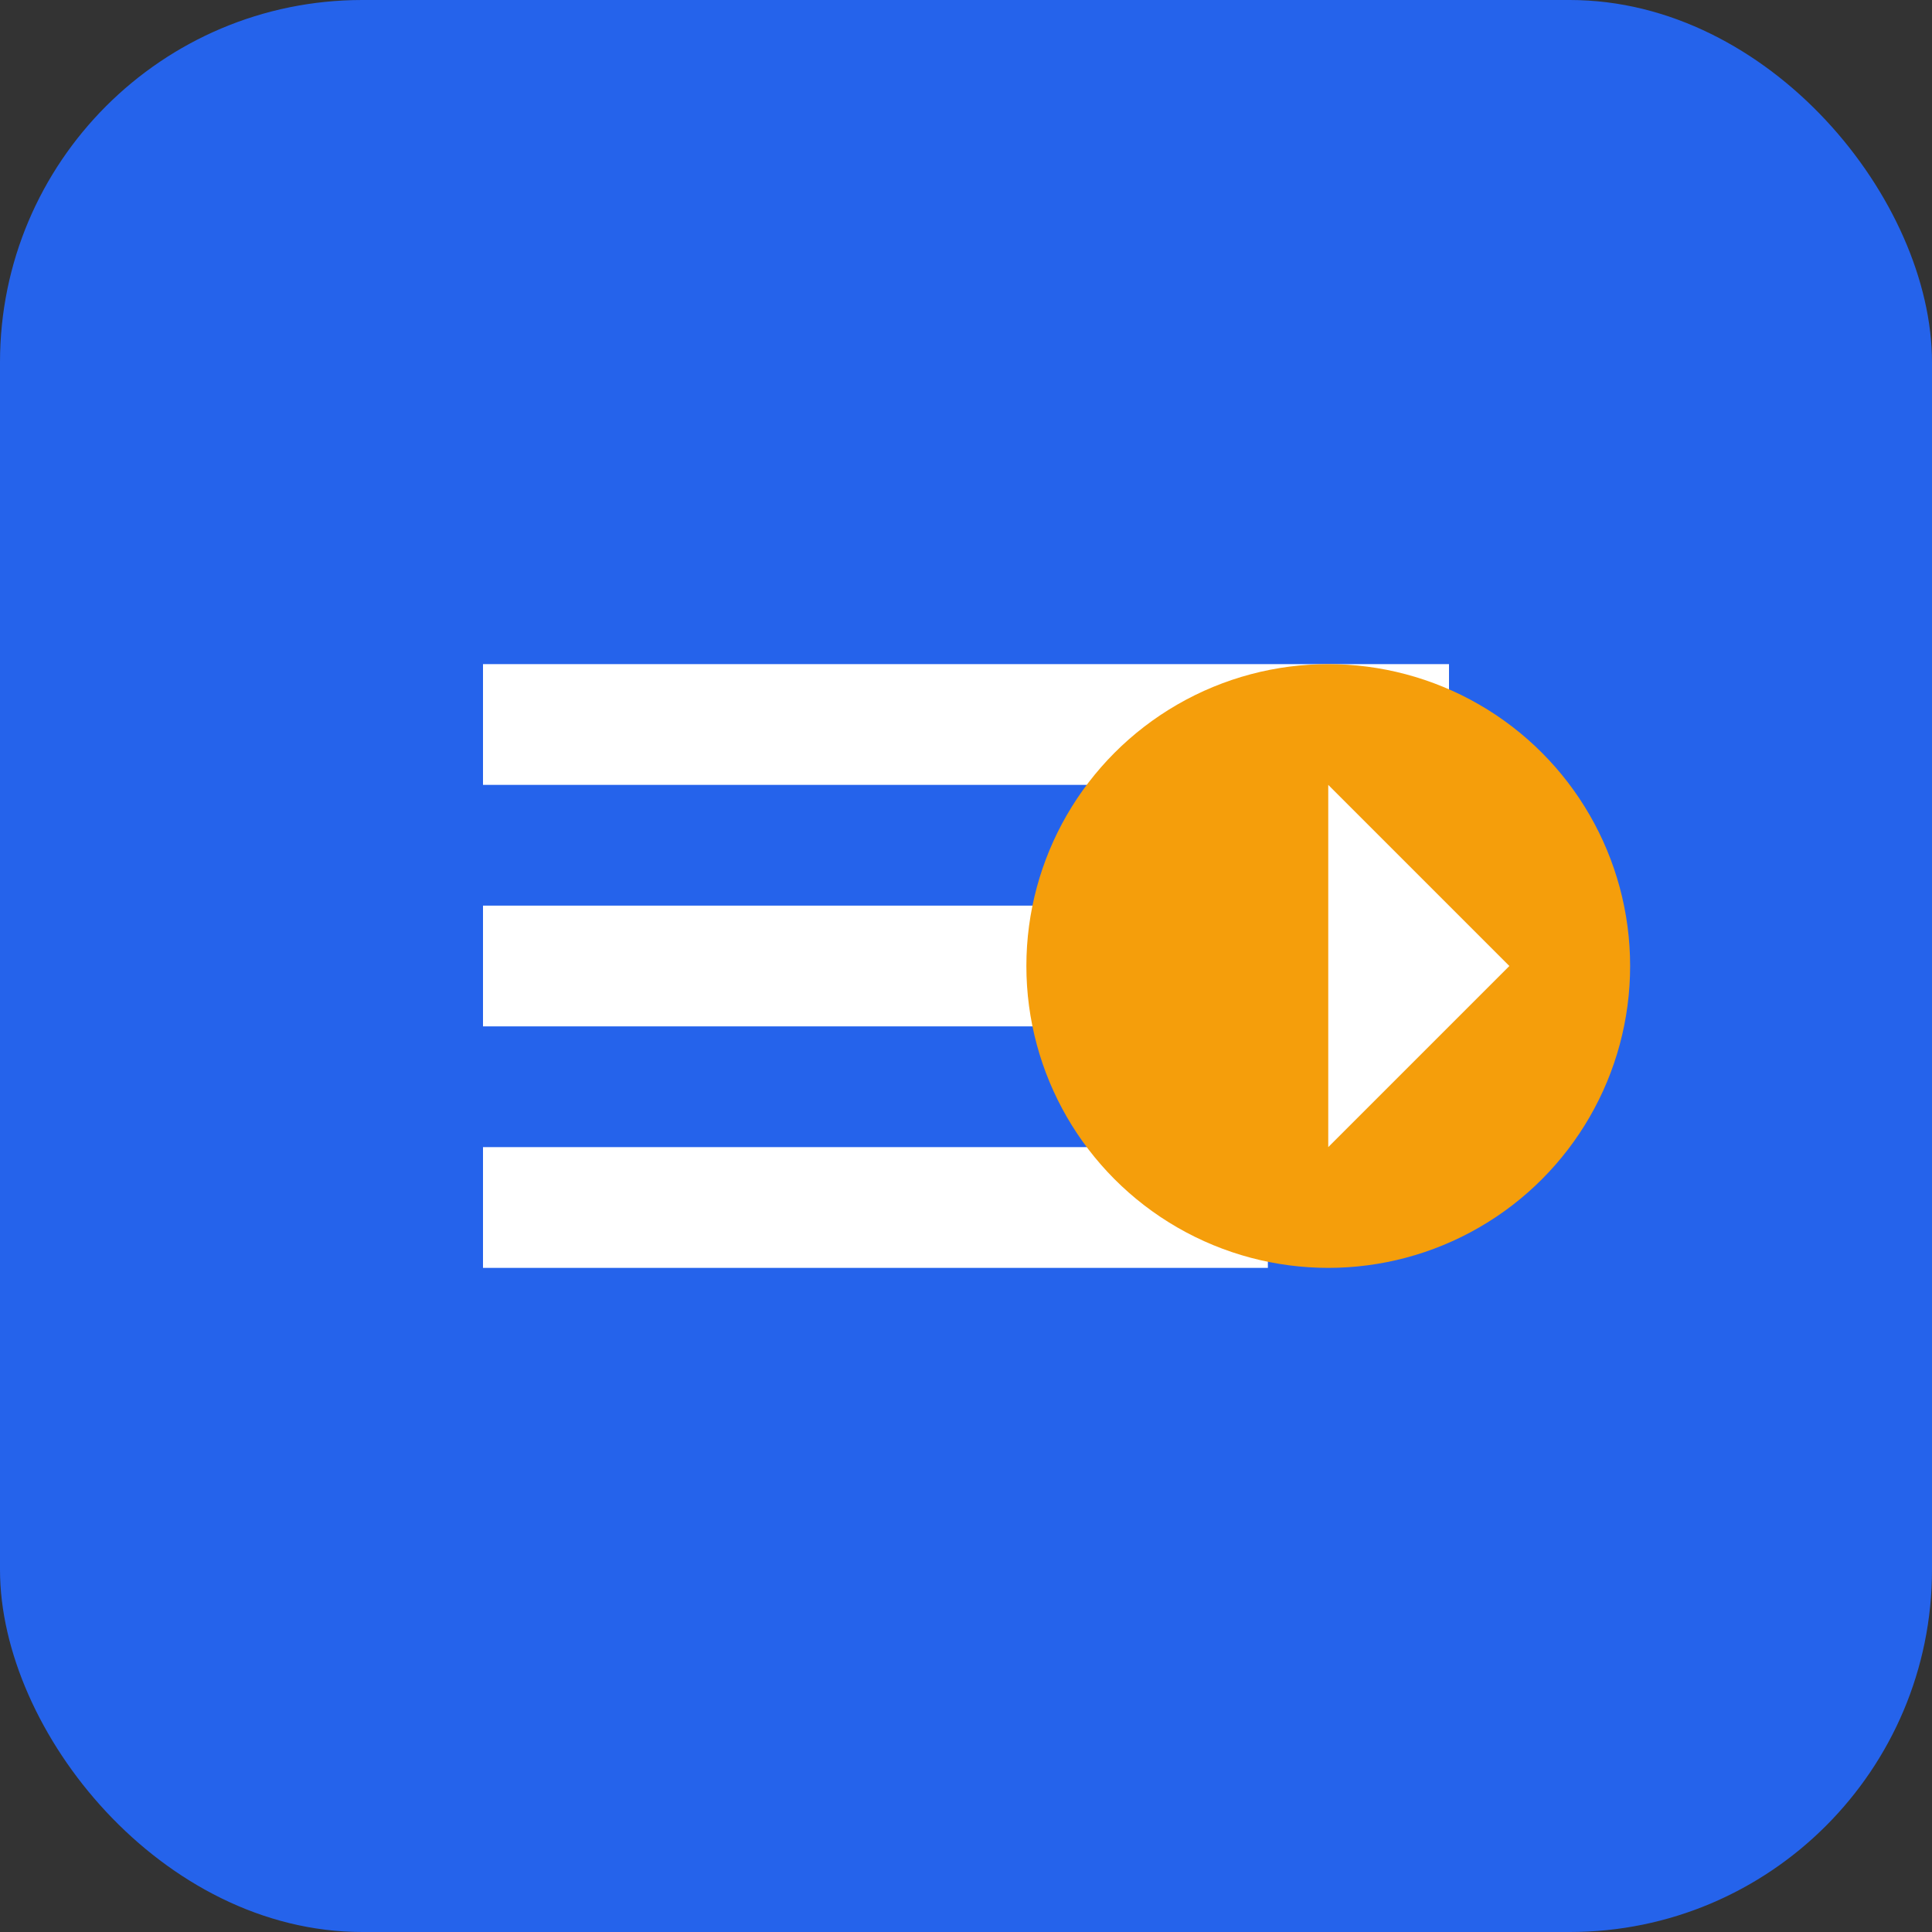 <svg xmlns="http://www.w3.org/2000/svg" viewBox="0 0 32 32" fill="none">
  <rect x="0" y="0" width="32" height="32" fill="#333333" stroke="none"/>
  <rect width="32" height="32" rx="6" fill="#2563EB"/>
  <path d="M8 11h16v2H8v-2zm0 4h11v2H8v-2zm0 4h13v2H8v-2z" fill="white"/>
  <circle cx="22" cy="16" r="5" fill="#F59E0B"/>
  <path d="M22 13v6l3-3-3-3z" fill="white"/>
</svg>